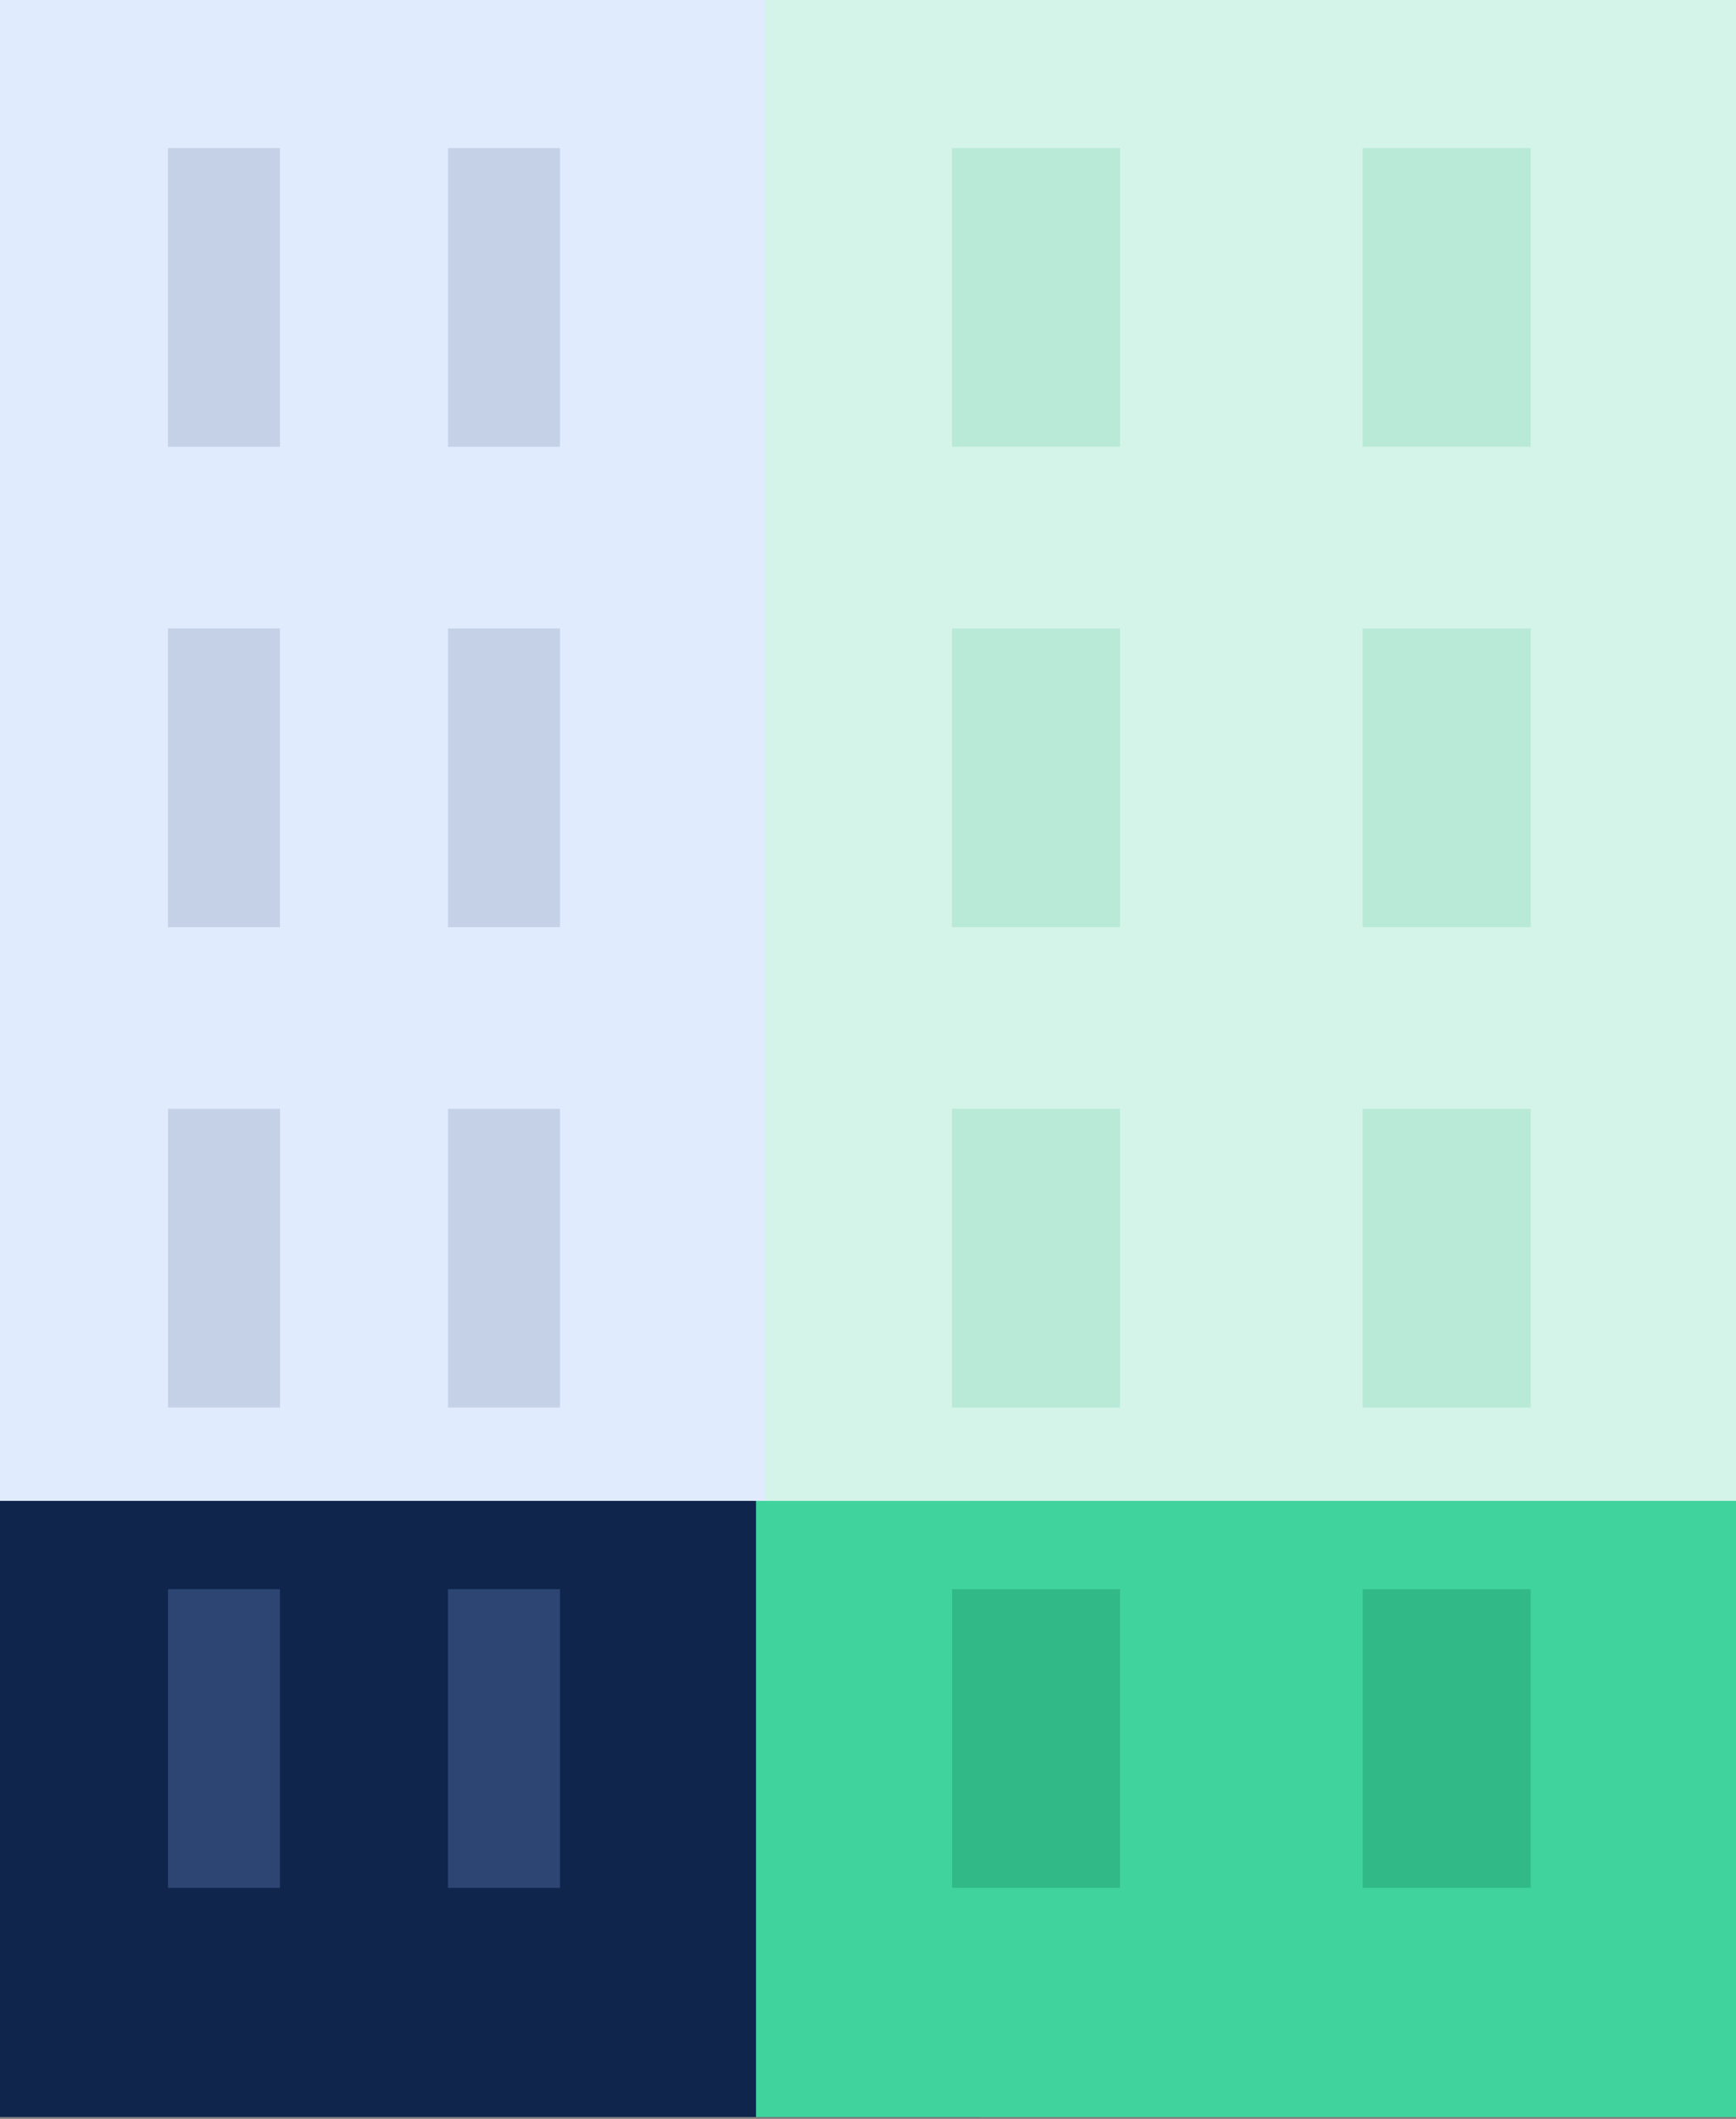 <svg width="59" height="72" viewBox="0 0 59 72" fill="none" xmlns="http://www.w3.org/2000/svg">
<rect x="0" y="0" width="59" height="72" fill="#808080" stroke="none"/>
<path d="M0 0.565V71.936H33.306V0.565H0Z" fill="#0F254C"/>
<path d="M25.694 0.565V71.936H59V0.565H25.694Z" fill="#40D39E"/>
<path d="M0 0V51H33V0H0Z" fill="#E0EBFD"/>
<path d="M26 0V51H59V0H26Z" fill="#D4F4E9"/>
<rect x="5.709" y="5.032" width="3.806" height="10.15" fill="#C4D1E7"/>
<rect x="32.355" y="5.032" width="5.71" height="10.15" fill="#B9E9D7"/>
<rect x="32.355" y="21.355" width="5.71" height="10.15" fill="#B9E9D7"/>
<rect x="32.355" y="37.678" width="5.71" height="10.15" fill="#B9E9D7"/>
<rect x="32.355" y="54" width="5.71" height="10.15" fill="#31BA88"/>
<rect x="5.709" y="21.355" width="3.806" height="10.15" fill="#C4D1E7"/>
<rect x="5.71" y="37.678" width="3.806" height="10.15" fill="#C4D1E7"/>
<rect x="5.709" y="54" width="3.806" height="10.15" fill="#2C4573"/>
<rect x="15.226" y="5.032" width="3.806" height="10.15" fill="#C4D1E7"/>
<rect x="46.312" y="5.032" width="5.71" height="10.15" fill="#B9E9D7"/>
<rect x="46.312" y="21.355" width="5.71" height="10.15" fill="#B9E9D7"/>
<rect x="46.312" y="37.678" width="5.71" height="10.15" fill="#B9E9D7"/>
<rect x="46.312" y="54" width="5.71" height="10.15" fill="#31BA88"/>
<rect x="15.226" y="21.355" width="3.806" height="10.15" fill="#C4D1E7"/>
<rect x="15.226" y="37.678" width="3.806" height="10.15" fill="#C4D1E7"/>
<rect x="15.226" y="54" width="3.806" height="10.15" fill="#2C4573"/>
</svg>
